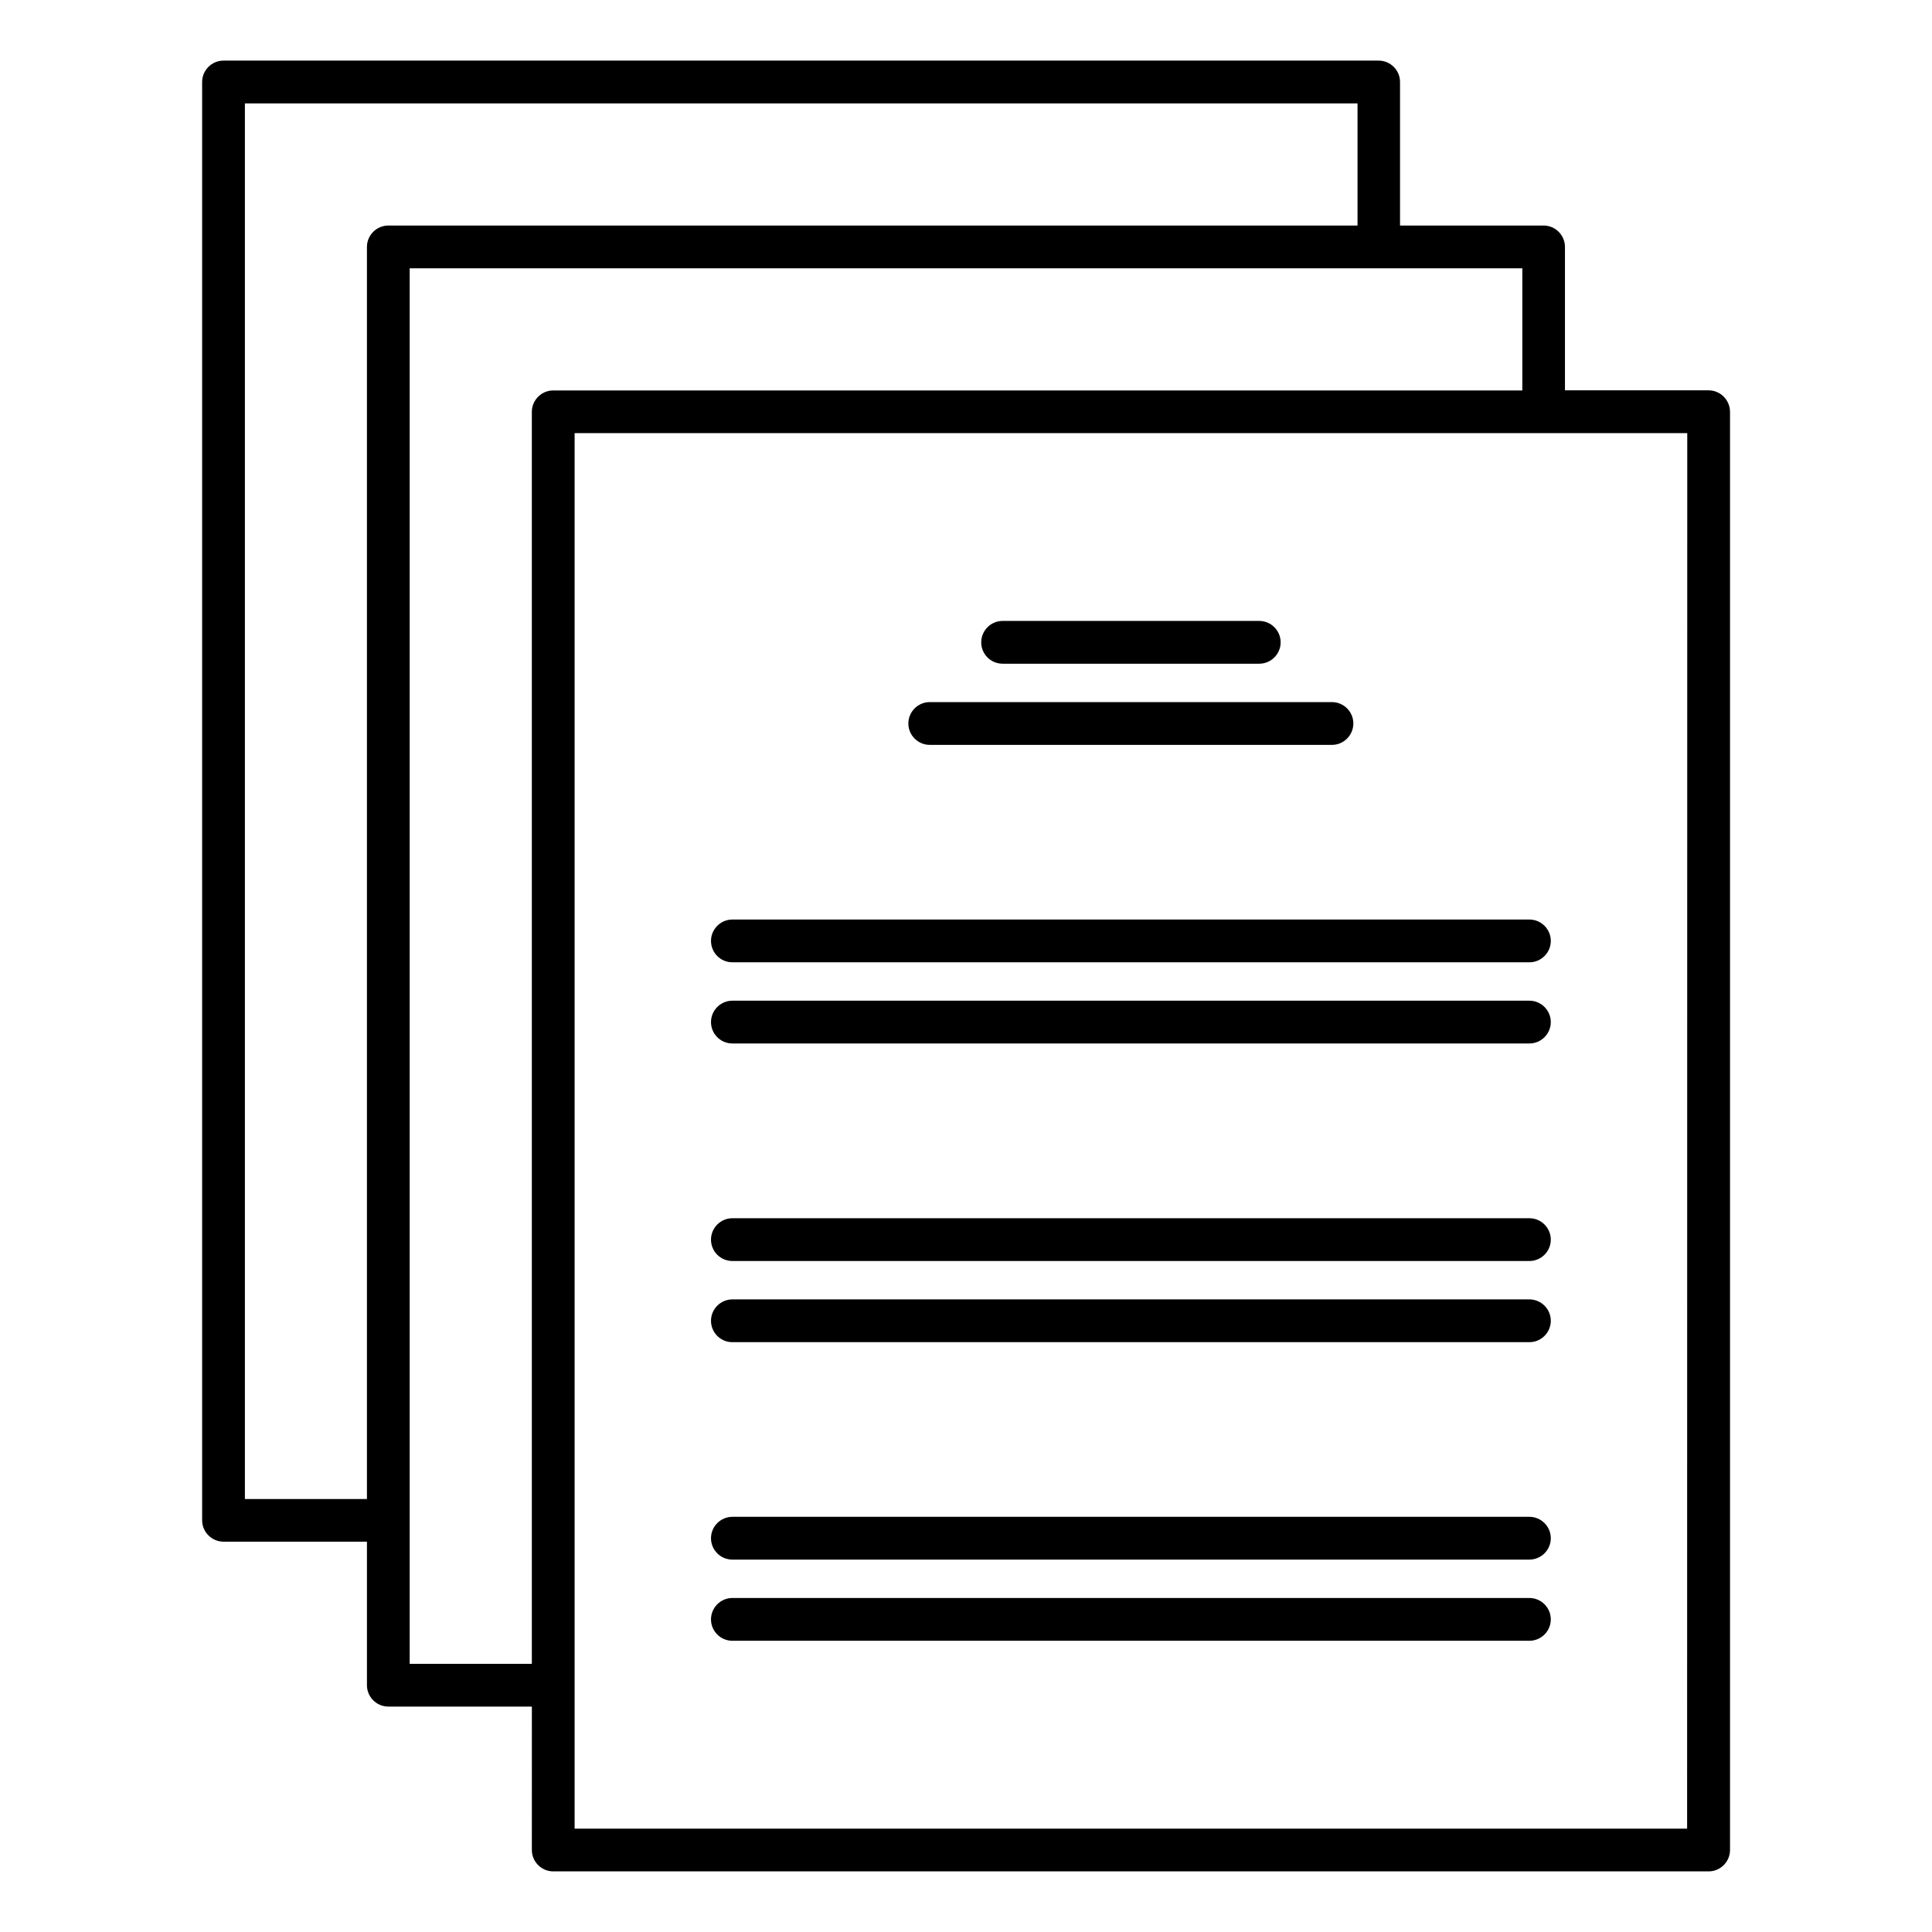 <?xml version="1.0" encoding="UTF-8"?>
<!-- The Best Svg Icon site in the world: iconSvg.co, Visit us! https://iconsvg.co -->
<svg fill="#000000" width="800px" height="800px" version="1.1" viewBox="144 144 512 512" xmlns="http://www.w3.org/2000/svg">
 <g>
  <path d="m596.77 247.44h-38.039v-38.004c0-3.117-2.551-5.668-5.668-5.668h-38.039v-38.039c0-3.117-2.551-5.668-5.668-5.668h-306.12c-3.117 0-5.668 2.551-5.668 5.668v381.16c0 3.117 2.551 5.668 5.668 5.668h38.008v38.039c0 3.117 2.551 5.668 5.668 5.668h38.039l-0.004 38.004c0 3.117 2.551 5.668 5.668 5.668h306.19c3.117 0 5.668-2.551 5.668-5.668v-381.16c-0.035-3.117-2.551-5.668-5.699-5.668zm-387.87 293.79v-369.83h294.86v32.371h-256.85c-3.117 0-5.668 2.551-5.668 5.668v331.82h-32.336zm43.672 43.707v-369.83h294.86v32.371l-256.82-0.004c-3.117 0-5.668 2.551-5.668 5.668v331.79zm338.53 43.672h-294.82v-369.83h294.86z"/>
  <path d="m338.09 420.53h211.22c3.117 0 5.668-2.551 5.668-5.668s-2.551-5.668-5.668-5.668h-211.22c-3.117 0-5.668 2.551-5.668 5.668s2.519 5.668 5.668 5.668z"/>
  <path d="m338.09 399.02h211.22c3.117 0 5.668-2.551 5.668-5.668 0-3.117-2.551-5.668-5.668-5.668h-211.22c-3.117 0-5.668 2.551-5.668 5.668 0 3.117 2.519 5.668 5.668 5.668z"/>
  <path d="m390.39 341.4h106.59c3.117 0 5.668-2.551 5.668-5.668 0-3.117-2.551-5.668-5.668-5.668h-106.59c-3.117 0-5.668 2.551-5.668 5.668 0 3.117 2.551 5.668 5.668 5.668z"/>
  <path d="m409.7 319.89h68.016c3.117 0 5.668-2.551 5.668-5.668 0-3.117-2.551-5.668-5.668-5.668h-68.016c-3.117 0-5.668 2.551-5.668 5.668 0 3.117 2.519 5.668 5.668 5.668z"/>
  <path d="m338.09 499.69h211.22c3.117 0 5.668-2.551 5.668-5.668 0-3.117-2.551-5.668-5.668-5.668h-211.22c-3.117 0-5.668 2.551-5.668 5.668 0 3.117 2.519 5.668 5.668 5.668z"/>
  <path d="m338.09 478.18h211.22c3.117 0 5.668-2.551 5.668-5.668s-2.551-5.668-5.668-5.668h-211.22c-3.117 0-5.668 2.551-5.668 5.668s2.519 5.668 5.668 5.668z"/>
  <path d="m338.09 578.82h211.22c3.117 0 5.668-2.551 5.668-5.668 0-3.117-2.551-5.668-5.668-5.668h-211.22c-3.117 0-5.668 2.551-5.668 5.668 0 3.117 2.519 5.668 5.668 5.668z"/>
  <path d="m338.09 557.31h211.22c3.117 0 5.668-2.551 5.668-5.668 0-3.117-2.551-5.668-5.668-5.668h-211.22c-3.117 0-5.668 2.551-5.668 5.668 0 3.117 2.519 5.668 5.668 5.668z"/>
 </g>
</svg>